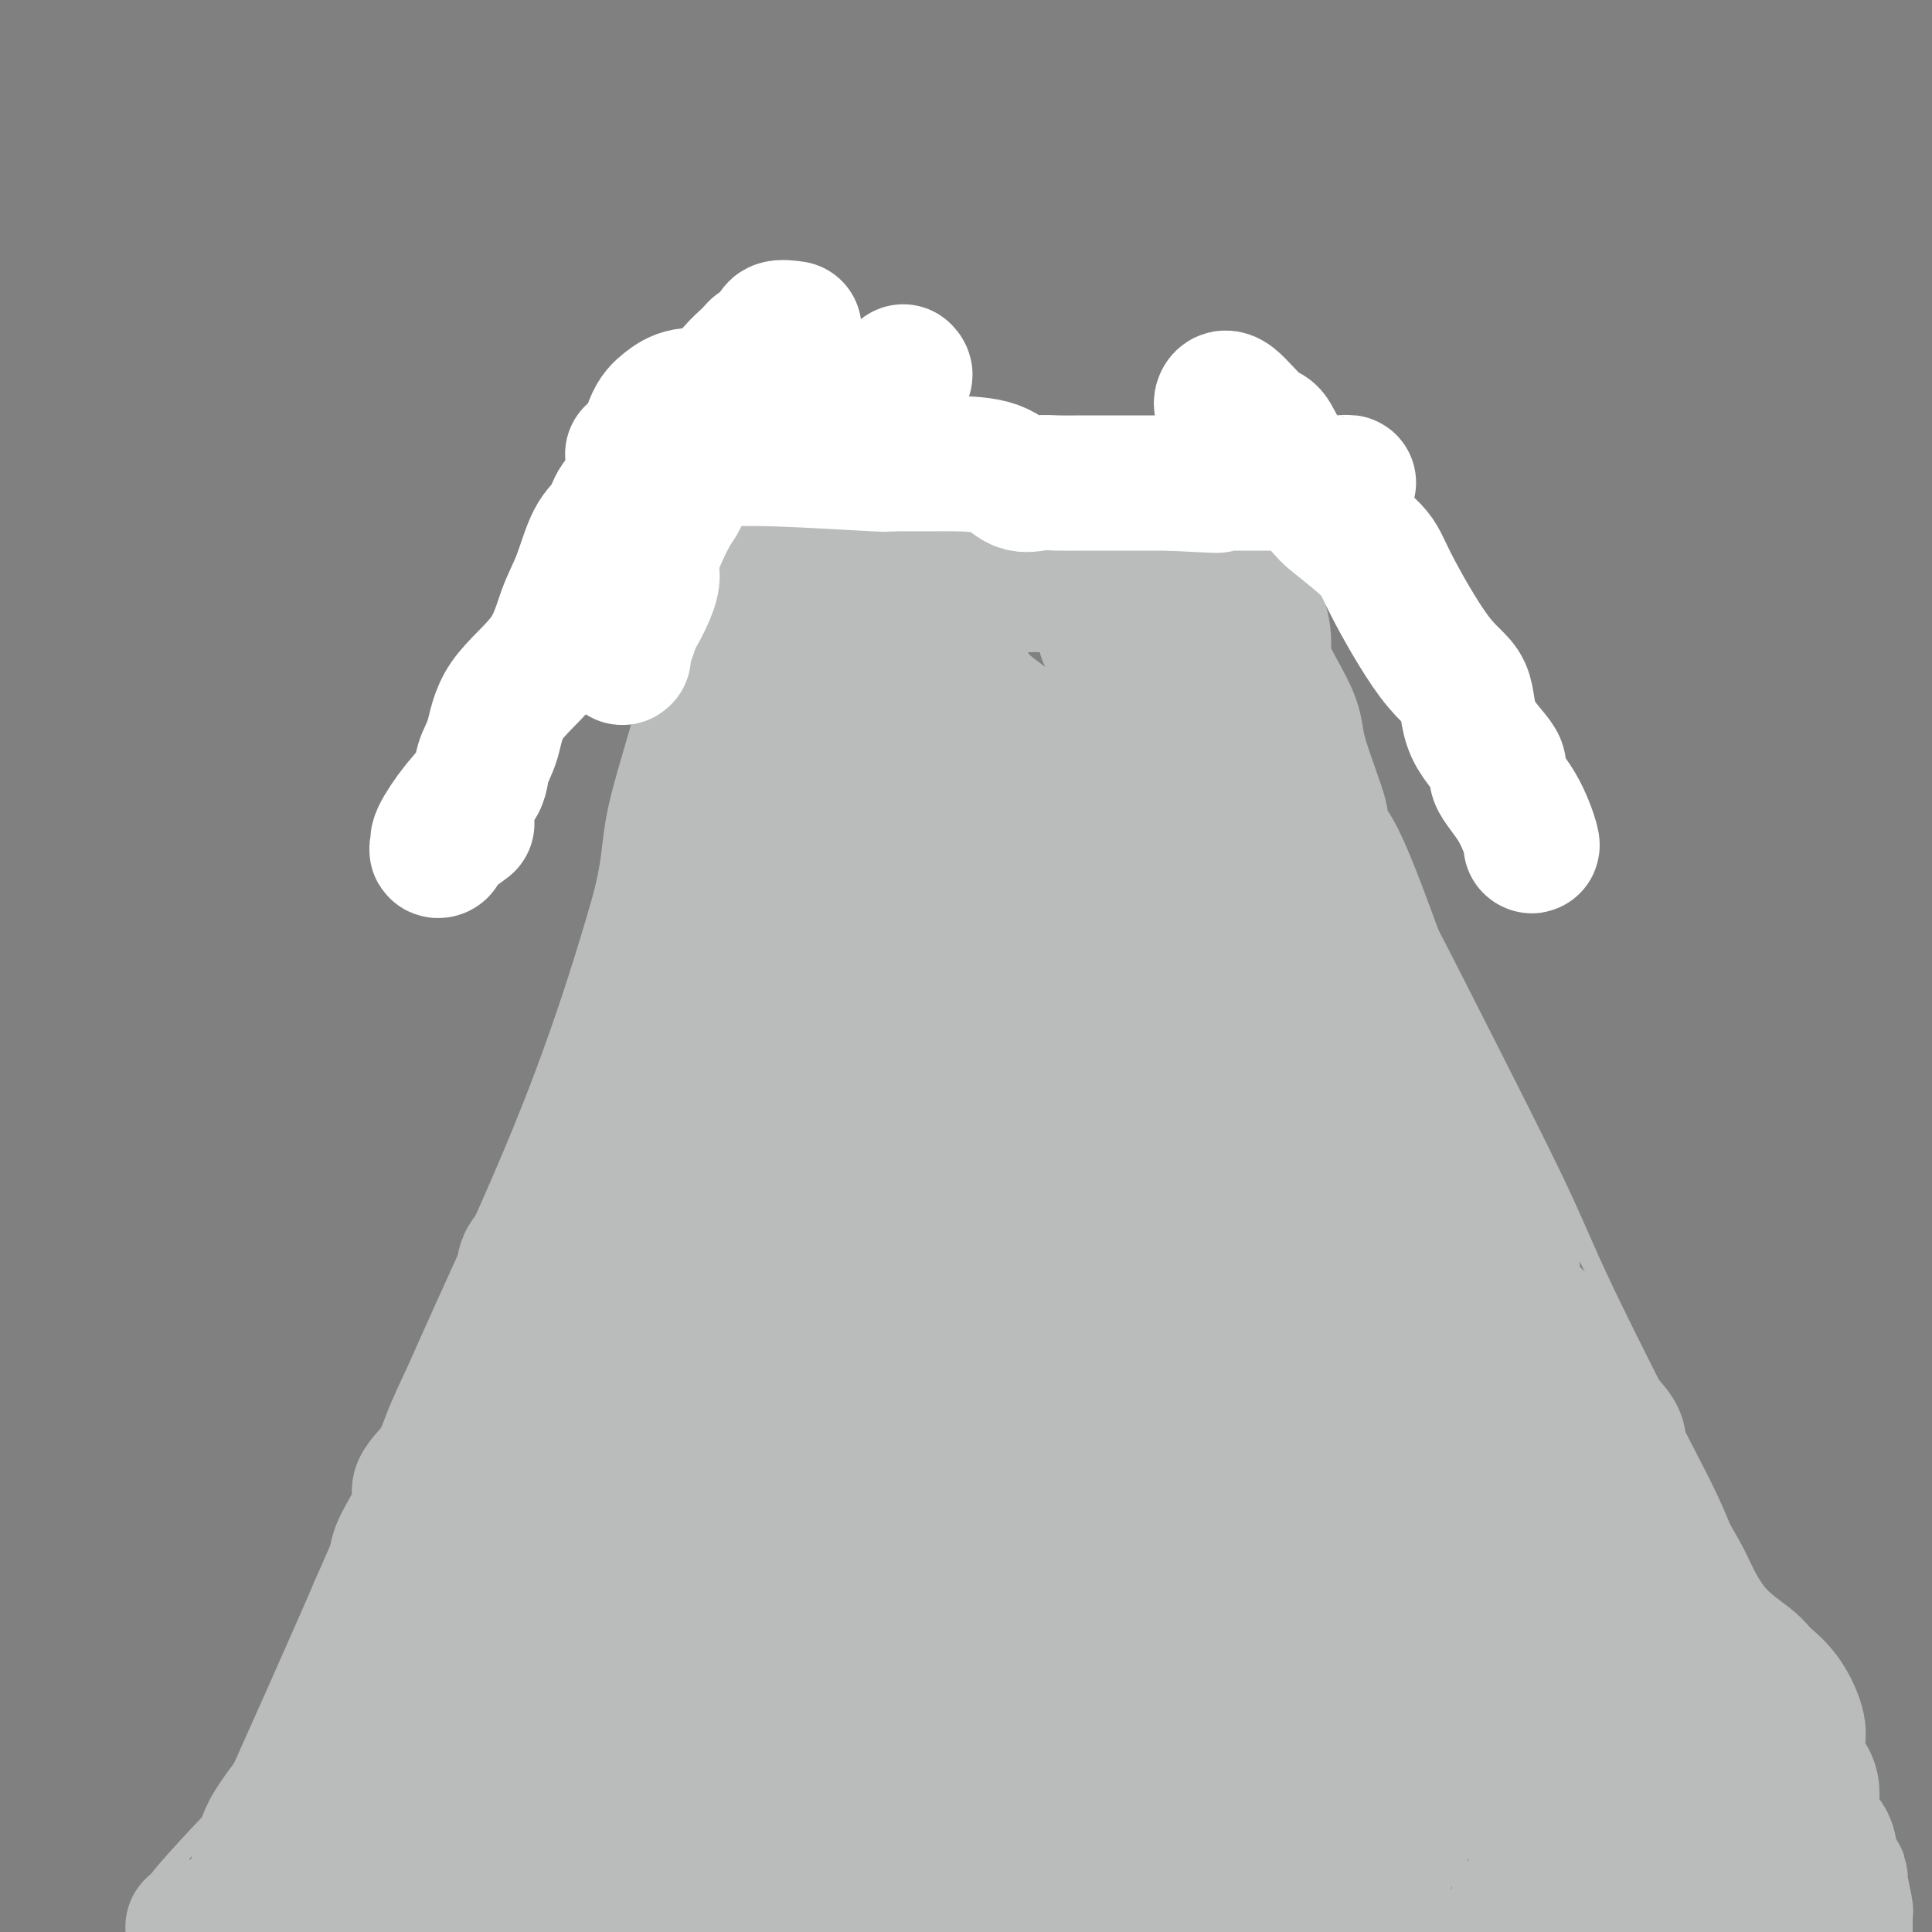 <svg viewBox='0 0 400 400' version='1.1' xmlns='http://www.w3.org/2000/svg' xmlns:xlink='http://www.w3.org/1999/xlink'><rect x="0" y="0" width="400" height="400" fill="#808080" stroke="none"/><g fill='none' stroke='#000000' stroke-width='6' stroke-linecap='round' stroke-linejoin='round'><path d='M171,90c0.000,0.000 0.100,0.100 0.1,0.1'/></g>
<g fill='none' stroke='#FFFFFF' stroke-width='28' stroke-linecap='round' stroke-linejoin='round'><path d='M187,77c0.307,0.322 0.613,0.645 0,1c-0.613,0.355 -2.147,0.743 -3,1c-0.853,0.257 -1.026,0.384 -3,1c-1.974,0.616 -5.748,1.720 -8,3c-2.252,1.280 -2.981,2.735 -4,4c-1.019,1.265 -2.327,2.341 -3,3c-0.673,0.659 -0.712,0.901 -1,1c-0.288,0.099 -0.826,0.054 -1,1c-0.174,0.946 0.017,2.884 0,4c-0.017,1.116 -0.241,1.411 0,2c0.241,0.589 0.946,1.472 2,2c1.054,0.528 2.456,0.702 3,1c0.544,0.298 0.229,0.721 1,1c0.771,0.279 2.629,0.414 4,1c1.371,0.586 2.255,1.622 3,2c0.745,0.378 1.351,0.099 3,0c1.649,-0.099 4.343,-0.018 6,0c1.657,0.018 2.279,-0.026 3,0c0.721,0.026 1.540,0.122 2,0c0.460,-0.122 0.560,-0.464 1,-1c0.440,-0.536 1.220,-1.268 2,-2'/><path d='M194,102c3.533,-1.356 3.867,-3.244 4,-4c0.133,-0.756 0.067,-0.378 0,0'/></g>
<g fill='none' stroke='#BABBBB' stroke-width='4' stroke-linecap='round' stroke-linejoin='round'><path d='M144,107c-0.100,-0.000 -0.199,-0.000 0,0c0.199,0.000 0.697,0.000 1,0c0.303,-0.000 0.411,-0.000 1,0c0.589,0.000 1.660,0.000 3,0c1.340,-0.000 2.949,-0.000 4,0c1.051,0.000 1.544,0.000 4,0c2.456,-0.000 6.876,-0.000 10,0c3.124,0.000 4.950,0.000 7,0c2.050,-0.000 4.322,-0.000 7,0c2.678,0.000 5.763,0.000 9,0c3.237,-0.000 6.627,-0.000 13,0c6.373,0.000 15.730,0.000 21,0c5.270,-0.000 6.454,-0.000 10,0c3.546,0.000 9.453,0.000 12,0c2.547,-0.000 1.733,-0.000 1,0c-0.733,0.000 -1.386,0.000 -2,0c-0.614,-0.000 -1.189,-0.000 -3,0c-1.811,0.000 -4.857,0.000 -7,0c-2.143,-0.000 -3.382,-0.001 -5,0c-1.618,0.001 -3.616,0.002 -7,0c-3.384,-0.002 -8.154,-0.008 -11,0c-2.846,0.008 -3.769,0.031 -6,0c-2.231,-0.031 -5.772,-0.116 -9,0c-3.228,0.116 -6.144,0.433 -9,0c-2.856,-0.433 -5.654,-1.617 -8,-2c-2.346,-0.383 -4.242,0.033 -7,0c-2.758,-0.033 -6.379,-0.517 -10,-1'/><path d='M163,104c-12.887,-0.267 -3.605,0.564 -1,0c2.605,-0.564 -1.468,-2.524 -4,-3c-2.532,-0.476 -3.522,0.533 -4,1c-0.478,0.467 -0.443,0.391 -1,0c-0.557,-0.391 -1.708,-1.097 -3,0c-1.292,1.097 -2.727,3.997 -4,7c-1.273,3.003 -2.383,6.109 -3,9c-0.617,2.891 -0.740,5.567 -2,9c-1.260,3.433 -3.655,7.624 -5,11c-1.345,3.376 -1.639,5.936 -3,11c-1.361,5.064 -3.790,12.633 -5,18c-1.210,5.367 -1.203,8.534 -2,13c-0.797,4.466 -2.399,10.233 -4,16'/><path d='M122,196c-4.231,15.554 -2.809,10.939 -2,10c0.809,-0.939 1.005,1.796 0,5c-1.005,3.204 -3.210,6.876 -4,12c-0.790,5.124 -0.165,11.701 -1,17c-0.835,5.299 -3.129,9.322 -6,15c-2.871,5.678 -6.320,13.011 -10,20c-3.680,6.989 -7.591,13.634 -12,23c-4.409,9.366 -9.316,21.453 -12,28c-2.684,6.547 -3.144,7.553 -4,8c-0.856,0.447 -2.108,0.335 -3,2c-0.892,1.665 -1.424,5.109 -2,7c-0.576,1.891 -1.196,2.231 -2,4c-0.804,1.769 -1.791,4.967 -4,9c-2.209,4.033 -5.639,8.900 -9,13c-3.361,4.100 -6.652,7.431 -10,11c-3.348,3.569 -6.754,7.375 -8,9c-1.246,1.625 -0.334,1.069 0,1c0.334,-0.069 0.090,0.349 0,1c-0.090,0.651 -0.026,1.533 0,2c0.026,0.467 0.012,0.517 0,1c-0.012,0.483 -0.024,1.397 0,2c0.024,0.603 0.083,0.893 0,1c-0.083,0.107 -0.310,0.031 -1,0c-0.690,-0.031 -1.845,-0.015 -3,0'/><path d='M29,397c-0.236,0.104 1.174,-0.135 2,0c0.826,0.135 1.067,0.644 2,0c0.933,-0.644 2.559,-2.443 5,-6c2.441,-3.557 5.697,-8.874 7,-11c1.303,-2.126 0.651,-1.063 0,0'/><path d='M252,111c1.327,2.874 2.654,5.748 3,7c0.346,1.252 -0.288,0.882 1,4c1.288,3.118 4.497,9.725 8,16c3.503,6.275 7.301,12.217 12,20c4.699,7.783 10.300,17.407 15,26c4.700,8.593 8.500,16.154 14,27c5.500,10.846 12.701,24.978 17,34c4.299,9.022 5.695,12.936 10,22c4.305,9.064 11.518,23.280 16,32c4.482,8.720 6.232,11.946 9,19c2.768,7.054 6.553,17.938 13,33c6.447,15.062 15.556,34.304 20,44c4.444,9.696 4.222,9.848 4,10'/><path d='M145,112c0.068,-0.102 0.136,-0.204 1,1c0.864,1.204 2.525,3.713 2,5c-0.525,1.287 -3.236,1.351 -8,15c-4.764,13.649 -11.580,40.881 -18,62c-6.420,21.119 -12.442,36.125 -18,49c-5.558,12.875 -10.650,23.620 -17,38c-6.350,14.380 -13.957,32.394 -23,53c-9.043,20.606 -19.521,43.803 -30,67'/><path d='M47,391c-0.520,0.048 -1.040,0.097 -1,0c0.040,-0.097 0.640,-0.338 0,0c-0.640,0.338 -2.519,1.256 -3,2c-0.481,0.744 0.435,1.313 0,2c-0.435,0.688 -2.220,1.494 -3,2c-0.780,0.506 -0.556,0.713 -1,1c-0.444,0.287 -1.555,0.653 -2,1c-0.445,0.347 -0.222,0.673 0,1'/></g>
<g fill='none' stroke='#BABBBB' stroke-width='28' stroke-linecap='round' stroke-linejoin='round'><path d='M148,112c0.300,-0.438 0.600,-0.875 2,-1c1.400,-0.125 3.898,0.064 5,0c1.102,-0.064 0.806,-0.381 1,0c0.194,0.381 0.876,1.461 2,2c1.124,0.539 2.688,0.537 4,1c1.312,0.463 2.372,1.392 3,2c0.628,0.608 0.824,0.895 2,1c1.176,0.105 3.332,0.029 4,0c0.668,-0.029 -0.153,-0.009 0,0c0.153,0.009 1.280,0.008 3,0c1.720,-0.008 4.032,-0.023 6,0c1.968,0.023 3.591,0.083 5,0c1.409,-0.083 2.603,-0.308 4,0c1.397,0.308 2.995,1.151 6,2c3.005,0.849 7.416,1.705 11,2c3.584,0.295 6.340,0.027 8,0c1.660,-0.027 2.224,0.185 3,0c0.776,-0.185 1.763,-0.768 3,-1c1.237,-0.232 2.725,-0.114 4,0c1.275,0.114 2.339,0.224 3,0c0.661,-0.224 0.919,-0.782 1,-1c0.081,-0.218 -0.017,-0.097 1,0c1.017,0.097 3.148,0.171 4,0c0.852,-0.171 0.426,-0.585 0,-1'/><path d='M233,118c4.493,-0.480 2.226,-0.181 2,0c-0.226,0.181 1.589,0.243 3,0c1.411,-0.243 2.419,-0.791 3,-1c0.581,-0.209 0.735,-0.081 1,0c0.265,0.081 0.642,0.113 1,0c0.358,-0.113 0.698,-0.370 1,-1c0.302,-0.630 0.565,-1.632 1,-2c0.435,-0.368 1.041,-0.103 1,0c-0.041,0.103 -0.728,0.044 0,0c0.728,-0.044 2.872,-0.071 4,0c1.128,0.071 1.239,0.241 2,2c0.761,1.759 2.173,5.107 3,7c0.827,1.893 1.069,2.333 2,3c0.931,0.667 2.552,1.563 3,3c0.448,1.437 -0.275,3.417 1,7c1.275,3.583 4.550,8.771 6,12c1.450,3.229 1.076,4.499 2,8c0.924,3.501 3.145,9.234 4,12c0.855,2.766 0.342,2.566 0,3c-0.342,0.434 -0.515,1.501 0,2c0.515,0.499 1.719,0.428 4,5c2.281,4.572 5.641,13.786 9,23'/><path d='M286,201c4.379,12.633 2.326,8.215 3,10c0.674,1.785 4.076,9.771 7,16c2.924,6.229 5.368,10.700 8,16c2.632,5.300 5.450,11.428 7,14c1.550,2.572 1.833,1.587 2,2c0.167,0.413 0.217,2.225 0,4c-0.217,1.775 -0.702,3.514 0,5c0.702,1.486 2.591,2.720 4,4c1.409,1.280 2.340,2.607 3,4c0.660,1.393 1.050,2.854 2,5c0.950,2.146 2.459,4.977 4,7c1.541,2.023 3.115,3.236 4,4c0.885,0.764 1.080,1.078 2,2c0.920,0.922 2.566,2.452 3,4c0.434,1.548 -0.343,3.115 0,5c0.343,1.885 1.805,4.089 3,6c1.195,1.911 2.122,3.528 3,5c0.878,1.472 1.706,2.800 3,5c1.294,2.200 3.055,5.274 4,7c0.945,1.726 1.074,2.104 2,4c0.926,1.896 2.648,5.308 5,8c2.352,2.692 5.335,4.663 7,6c1.665,1.337 2.012,2.041 3,3c0.988,0.959 2.617,2.175 4,4c1.383,1.825 2.522,4.260 3,6c0.478,1.740 0.296,2.785 0,4c-0.296,1.215 -0.706,2.599 0,4c0.706,1.401 2.530,2.819 3,5c0.470,2.181 -0.412,5.126 0,7c0.412,1.874 2.118,2.678 3,4c0.882,1.322 0.941,3.161 1,5'/><path d='M379,386c2.016,6.111 2.057,3.888 2,3c-0.057,-0.888 -0.211,-0.442 0,1c0.211,1.442 0.789,3.878 1,5c0.211,1.122 0.057,0.930 0,1c-0.057,0.070 -0.015,0.404 0,1c0.015,0.596 0.004,1.456 0,2c-0.004,0.544 -0.002,0.772 0,1'/><path d='M355,397c0.696,0.000 1.392,0.000 2,0c0.608,-0.000 1.129,-0.000 1,0c-0.129,0.000 -0.908,0.000 -1,0c-0.092,-0.000 0.502,-0.000 0,0c-0.502,0.000 -2.100,0.001 -3,0c-0.900,-0.001 -1.102,-0.003 -2,0c-0.898,0.003 -2.493,0.011 -4,0c-1.507,-0.011 -2.927,-0.041 -5,0c-2.073,0.041 -4.799,0.154 -7,0c-2.201,-0.154 -3.877,-0.575 -8,-1c-4.123,-0.425 -10.694,-0.853 -13,-1c-2.306,-0.147 -0.349,-0.011 -2,0c-1.651,0.011 -6.912,-0.103 -10,0c-3.088,0.103 -4.004,0.422 -5,0c-0.996,-0.422 -2.074,-1.585 -3,-2c-0.926,-0.415 -1.702,-0.081 -3,0c-1.298,0.081 -3.120,-0.090 -6,0c-2.880,0.090 -6.819,0.441 -9,0c-2.181,-0.441 -2.605,-1.675 -4,-2c-1.395,-0.325 -3.760,0.259 -6,0c-2.240,-0.259 -4.354,-1.360 -7,-2c-2.646,-0.640 -5.823,-0.820 -9,-1'/><path d='M251,388c-7.928,-1.083 -4.248,-0.290 -5,0c-0.752,0.290 -5.937,0.077 -10,0c-4.063,-0.077 -7.005,-0.020 -8,0c-0.995,0.020 -0.042,0.001 -2,0c-1.958,-0.001 -6.828,0.015 -9,0c-2.172,-0.015 -1.645,-0.060 -2,0c-0.355,0.060 -1.590,0.224 -4,0c-2.410,-0.224 -5.994,-0.837 -11,0c-5.006,0.837 -11.434,3.125 -14,4c-2.566,0.875 -1.271,0.338 -2,0c-0.729,-0.338 -3.481,-0.475 -6,0c-2.519,0.475 -4.803,1.564 -6,2c-1.197,0.436 -1.306,0.221 -2,0c-0.694,-0.221 -1.972,-0.448 -3,0c-1.028,0.448 -1.806,1.570 -3,2c-1.194,0.430 -2.806,0.168 -4,0c-1.194,-0.168 -1.971,-0.241 -3,0c-1.029,0.241 -2.311,0.796 -3,1c-0.689,0.204 -0.786,0.055 -2,0c-1.214,-0.055 -3.543,-0.017 -5,0c-1.457,0.017 -2.040,0.012 -3,0c-0.960,-0.012 -2.296,-0.031 -4,0c-1.704,0.031 -3.775,0.114 -5,0c-1.225,-0.114 -1.604,-0.423 -4,0c-2.396,0.423 -6.811,1.577 -9,2c-2.189,0.423 -2.153,0.113 -4,0c-1.847,-0.113 -5.578,-0.030 -8,0c-2.422,0.030 -3.537,0.008 -6,0c-2.463,-0.008 -6.275,-0.002 -9,0c-2.725,0.002 -4.362,0.001 -6,0'/><path d='M89,399c-11.153,0.309 -6.535,0.083 -6,0c0.535,-0.083 -3.012,-0.022 -5,0c-1.988,0.022 -2.416,0.006 -3,0c-0.584,-0.006 -1.323,-0.002 -2,0c-0.677,0.002 -1.292,0.000 -2,0c-0.708,-0.000 -1.509,-0.000 -2,0c-0.491,0.000 -0.671,0.000 -1,0c-0.329,-0.000 -0.807,-0.000 -1,0c-0.193,0.000 -0.100,0.000 -1,0c-0.900,-0.000 -2.792,-0.000 -4,0c-1.208,0.000 -1.734,0.000 -2,0c-0.266,-0.000 -0.274,-0.000 -1,0c-0.726,0.000 -2.170,0.000 -3,0c-0.830,-0.000 -1.046,-0.000 -1,0c0.046,0.000 0.353,0.000 0,0c-0.353,-0.000 -1.364,-0.000 -2,0c-0.636,0.000 -0.895,0.000 -2,0c-1.105,-0.000 -3.057,-0.000 -4,0c-0.943,0.000 -0.877,0.000 -1,0c-0.123,-0.000 -0.435,-0.000 -1,0c-0.565,0.000 -1.383,0.000 -2,0c-0.617,-0.000 -1.033,-0.000 -1,0c0.033,0.000 0.517,0.000 1,0'/><path d='M43,399c-6.738,-0.035 -0.584,-0.123 2,0c2.584,0.123 1.597,0.457 2,0c0.403,-0.457 2.197,-1.704 4,-4c1.803,-2.296 3.617,-5.639 4,-8c0.383,-2.361 -0.664,-3.740 0,-6c0.664,-2.260 3.040,-5.402 5,-8c1.960,-2.598 3.504,-4.652 5,-7c1.496,-2.348 2.945,-4.991 4,-6c1.055,-1.009 1.716,-0.385 2,-1c0.284,-0.615 0.190,-2.470 1,-4c0.810,-1.530 2.523,-2.734 3,-4c0.477,-1.266 -0.284,-2.595 0,-3c0.284,-0.405 1.611,0.114 2,-1c0.389,-1.114 -0.162,-3.860 0,-5c0.162,-1.140 1.035,-0.675 2,-2c0.965,-1.325 2.021,-4.440 3,-6c0.979,-1.560 1.882,-1.563 2,-2c0.118,-0.437 -0.549,-1.307 0,-3c0.549,-1.693 2.316,-4.209 3,-6c0.684,-1.791 0.287,-2.856 1,-4c0.713,-1.144 2.536,-2.368 3,-3c0.464,-0.632 -0.432,-0.671 0,-2c0.432,-1.329 2.193,-3.947 3,-6c0.807,-2.053 0.660,-3.541 1,-5c0.340,-1.459 1.166,-2.887 2,-5c0.834,-2.113 1.674,-4.910 2,-7c0.326,-2.090 0.137,-3.475 1,-5c0.863,-1.525 2.778,-3.192 4,-5c1.222,-1.808 1.752,-3.756 3,-6c1.248,-2.244 3.214,-4.784 4,-6c0.786,-1.216 0.393,-1.108 0,-1'/><path d='M111,268c1.981,-3.638 1.435,-3.733 2,-5c0.565,-1.267 2.241,-3.705 3,-5c0.759,-1.295 0.602,-1.446 1,-3c0.398,-1.554 1.351,-4.512 3,-7c1.649,-2.488 3.995,-4.506 5,-6c1.005,-1.494 0.669,-2.464 1,-4c0.331,-1.536 1.330,-3.637 2,-5c0.670,-1.363 1.010,-1.989 2,-4c0.990,-2.011 2.629,-5.406 4,-8c1.371,-2.594 2.472,-4.386 3,-5c0.528,-0.614 0.481,-0.048 1,-1c0.519,-0.952 1.603,-3.421 2,-4c0.397,-0.579 0.105,0.732 0,0c-0.105,-0.732 -0.025,-3.509 0,-5c0.025,-1.491 -0.007,-1.698 0,-2c0.007,-0.302 0.051,-0.699 0,-2c-0.051,-1.301 -0.198,-3.506 0,-5c0.198,-1.494 0.740,-2.279 1,-4c0.260,-1.721 0.240,-4.380 0,-6c-0.240,-1.620 -0.698,-2.202 0,-4c0.698,-1.798 2.551,-4.811 3,-6c0.449,-1.189 -0.508,-0.554 0,-2c0.508,-1.446 2.480,-4.972 3,-7c0.520,-2.028 -0.411,-2.558 0,-4c0.411,-1.442 2.166,-3.795 3,-6c0.834,-2.205 0.749,-4.261 1,-7c0.251,-2.739 0.838,-6.159 2,-9c1.162,-2.841 2.899,-5.102 4,-6c1.101,-0.898 1.566,-0.434 2,-1c0.434,-0.566 0.838,-2.162 1,-3c0.162,-0.838 0.081,-0.919 0,-1'/><path d='M160,131c1.022,-1.777 0.078,-0.721 0,-1c-0.078,-0.279 0.712,-1.895 1,-3c0.288,-1.105 0.075,-1.699 0,-2c-0.075,-0.301 -0.012,-0.308 0,-1c0.012,-0.692 -0.027,-2.069 0,-3c0.027,-0.931 0.119,-1.415 0,-2c-0.119,-0.585 -0.449,-1.269 0,-1c0.449,0.269 1.678,1.492 0,5c-1.678,3.508 -6.264,9.301 -8,13c-1.736,3.699 -0.622,5.303 -1,7c-0.378,1.697 -2.248,3.488 -3,6c-0.752,2.512 -0.387,5.745 -1,8c-0.613,2.255 -2.203,3.530 -3,5c-0.797,1.470 -0.799,3.134 -1,5c-0.201,1.866 -0.600,3.933 -1,6'/><path d='M143,173c-3.136,9.884 -1.977,7.092 -2,7c-0.023,-0.092 -1.229,2.514 -2,5c-0.771,2.486 -1.107,4.851 -1,6c0.107,1.149 0.657,1.082 0,3c-0.657,1.918 -2.522,5.821 -3,8c-0.478,2.179 0.430,2.633 0,4c-0.430,1.367 -2.197,3.647 -3,5c-0.803,1.353 -0.642,1.777 -1,4c-0.358,2.223 -1.236,6.243 -2,8c-0.764,1.757 -1.413,1.251 -2,2c-0.587,0.749 -1.110,2.754 -1,4c0.110,1.246 0.854,1.733 0,3c-0.854,1.267 -3.306,3.314 -4,5c-0.694,1.686 0.371,3.010 0,4c-0.371,0.990 -2.177,1.646 -3,3c-0.823,1.354 -0.663,3.405 -1,5c-0.337,1.595 -1.173,2.735 -2,4c-0.827,1.265 -1.647,2.654 -3,4c-1.353,1.346 -3.238,2.650 -4,4c-0.762,1.350 -0.400,2.747 -1,5c-0.600,2.253 -2.163,5.363 -4,9c-1.837,3.637 -3.949,7.802 -6,12c-2.051,4.198 -4.042,8.430 -5,11c-0.958,2.570 -0.882,3.477 -2,5c-1.118,1.523 -3.428,3.662 -4,5c-0.572,1.338 0.596,1.876 0,4c-0.596,2.124 -2.955,5.834 -4,8c-1.045,2.166 -0.775,2.787 -1,4c-0.225,1.213 -0.945,3.019 -2,5c-1.055,1.981 -2.444,4.137 -3,7c-0.556,2.863 -0.278,6.431 0,10'/><path d='M77,346c0.166,1.577 0.580,0.521 0,2c-0.580,1.479 -2.155,5.495 -3,7c-0.845,1.505 -0.958,0.499 -1,1c-0.042,0.501 -0.011,2.508 0,4c0.011,1.492 0.003,2.468 0,3c-0.003,0.532 -0.001,0.620 0,1c0.001,0.380 0.000,1.051 0,2c-0.000,0.949 -0.000,2.176 0,3c0.000,0.824 0.000,1.244 0,2c-0.000,0.756 -0.000,1.849 0,3c0.000,1.151 0.001,2.362 0,3c-0.001,0.638 -0.002,0.704 0,1c0.002,0.296 0.009,0.823 0,1c-0.009,0.177 -0.034,0.006 1,0c1.034,-0.006 3.125,0.154 5,0c1.875,-0.154 3.533,-0.622 5,0c1.467,0.622 2.743,2.335 4,3c1.257,0.665 2.496,0.283 3,0c0.504,-0.283 0.272,-0.468 1,0c0.728,0.468 2.416,1.590 4,2c1.584,0.410 3.064,0.110 5,0c1.936,-0.110 4.329,-0.030 7,0c2.671,0.030 5.620,0.008 8,0c2.380,-0.008 4.190,-0.004 6,0'/><path d='M122,384c5.277,0.001 5.470,0.003 7,0c1.530,-0.003 4.398,-0.010 7,0c2.602,0.010 4.939,0.037 6,0c1.061,-0.037 0.845,-0.138 1,0c0.155,0.138 0.680,0.514 2,0c1.320,-0.514 3.436,-1.917 4,-2c0.564,-0.083 -0.425,1.155 3,0c3.425,-1.155 11.264,-4.702 15,-6c3.736,-1.298 3.371,-0.348 4,0c0.629,0.348 2.254,0.093 4,0c1.746,-0.093 3.613,-0.024 5,0c1.387,0.024 2.294,0.005 4,0c1.706,-0.005 4.210,0.006 6,0c1.790,-0.006 2.865,-0.028 4,0c1.135,0.028 2.328,0.105 4,0c1.672,-0.105 3.821,-0.392 6,0c2.179,0.392 4.386,1.464 7,0c2.614,-1.464 5.634,-5.464 7,-7c1.366,-1.536 1.080,-0.608 3,0c1.920,0.608 6.048,0.895 9,1c2.952,0.105 4.729,0.028 7,0c2.271,-0.028 5.036,-0.008 7,0c1.964,0.008 3.128,0.002 6,0c2.872,-0.002 7.451,-0.001 10,0c2.549,0.001 3.067,0.000 4,0c0.933,-0.000 2.281,-0.000 3,0c0.719,0.000 0.809,0.000 1,0c0.191,-0.000 0.483,-0.000 1,0c0.517,0.000 1.258,0.000 2,0'/><path d='M271,370c8.499,0.155 3.246,0.041 2,0c-1.246,-0.041 1.516,-0.011 4,0c2.484,0.011 4.689,0.003 6,0c1.311,-0.003 1.728,-0.001 2,0c0.272,0.001 0.398,0.000 2,0c1.602,-0.000 4.679,-0.000 6,0c1.321,0.000 0.886,-0.000 1,0c0.114,0.000 0.779,0.000 2,0c1.221,-0.000 3.000,-0.000 4,0c1.000,0.000 1.222,0.001 2,0c0.778,-0.001 2.111,-0.003 3,0c0.889,0.003 1.334,0.012 2,0c0.666,-0.012 1.555,-0.046 2,0c0.445,0.046 0.448,0.170 1,0c0.552,-0.170 1.655,-0.634 3,0c1.345,0.634 2.933,2.366 4,3c1.067,0.634 1.614,0.170 3,0c1.386,-0.170 3.609,-0.045 6,0c2.391,0.045 4.948,0.012 6,0c1.052,-0.012 0.600,-0.003 1,0c0.400,0.003 1.651,-0.000 2,0c0.349,0.000 -0.206,0.003 0,0c0.206,-0.003 1.173,-0.013 2,0c0.827,0.013 1.515,0.050 2,0c0.485,-0.050 0.769,-0.185 1,0c0.231,0.185 0.411,0.691 2,1c1.589,0.309 4.589,0.423 6,1c1.411,0.577 1.234,1.619 2,2c0.766,0.381 2.475,0.103 3,0c0.525,-0.103 -0.136,-0.029 0,0c0.136,0.029 1.068,0.015 2,0'/><path d='M355,377c7.946,1.764 6.813,2.673 7,3c0.187,0.327 1.696,0.071 3,0c1.304,-0.071 2.402,0.041 3,0c0.598,-0.041 0.695,-0.237 1,0c0.305,0.237 0.820,0.905 1,1c0.180,0.095 0.027,-0.384 0,-1c-0.027,-0.616 0.072,-1.370 0,-2c-0.072,-0.630 -0.317,-1.136 -1,-2c-0.683,-0.864 -1.806,-2.088 -3,-3c-1.194,-0.912 -2.461,-1.514 -3,-2c-0.539,-0.486 -0.352,-0.856 -1,-1c-0.648,-0.144 -2.131,-0.061 -3,0c-0.869,0.061 -1.126,0.101 -2,-1c-0.874,-1.101 -2.367,-3.344 -4,-5c-1.633,-1.656 -3.408,-2.726 -5,-4c-1.592,-1.274 -3.003,-2.752 -4,-4c-0.997,-1.248 -1.580,-2.267 -2,-3c-0.420,-0.733 -0.677,-1.179 -1,-2c-0.323,-0.821 -0.711,-2.018 -2,-4c-1.289,-1.982 -3.480,-4.751 -4,-6c-0.520,-1.249 0.630,-0.979 0,-3c-0.630,-2.021 -3.042,-6.335 -4,-9c-0.958,-2.665 -0.462,-3.682 -1,-6c-0.538,-2.318 -2.108,-5.939 -3,-9c-0.892,-3.061 -1.105,-5.563 -2,-8c-0.895,-2.437 -2.472,-4.810 -3,-6c-0.528,-1.190 -0.008,-1.197 0,-2c0.008,-0.803 -0.496,-2.401 -1,-4'/><path d='M321,294c-2.468,-7.555 -1.637,-2.944 -2,-2c-0.363,0.944 -1.919,-1.781 -3,-4c-1.081,-2.219 -1.686,-3.934 -3,-5c-1.314,-1.066 -3.338,-1.483 -4,-2c-0.662,-0.517 0.039,-1.134 0,-2c-0.039,-0.866 -0.819,-1.982 -1,-2c-0.181,-0.018 0.236,1.061 0,0c-0.236,-1.061 -1.125,-4.260 -2,-6c-0.875,-1.740 -1.735,-2.019 -2,-3c-0.265,-0.981 0.065,-2.664 0,-5c-0.065,-2.336 -0.525,-5.327 -1,-7c-0.475,-1.673 -0.964,-2.029 -1,-3c-0.036,-0.971 0.382,-2.557 0,-4c-0.382,-1.443 -1.562,-2.745 -2,-3c-0.438,-0.255 -0.133,0.535 0,0c0.133,-0.535 0.093,-2.395 0,-4c-0.093,-1.605 -0.241,-2.954 0,-4c0.241,-1.046 0.871,-1.789 0,-3c-0.871,-1.211 -3.242,-2.888 -4,-4c-0.758,-1.112 0.098,-1.657 0,-3c-0.098,-1.343 -1.151,-3.484 -2,-5c-0.849,-1.516 -1.493,-2.408 -2,-4c-0.507,-1.592 -0.878,-3.885 -1,-5c-0.122,-1.115 0.005,-1.053 0,-1c-0.005,0.053 -0.140,0.097 -2,-2c-1.860,-2.097 -5.443,-6.335 -7,-9c-1.557,-2.665 -1.089,-3.755 -1,-5c0.089,-1.245 -0.203,-2.643 -1,-4c-0.797,-1.357 -2.099,-2.673 -3,-4c-0.901,-1.327 -1.400,-2.665 -2,-5c-0.600,-2.335 -1.300,-5.668 -2,-9'/><path d='M273,175c-1.420,-4.411 -0.470,-1.938 -1,-3c-0.530,-1.062 -2.541,-5.658 -4,-8c-1.459,-2.342 -2.365,-2.429 -3,-3c-0.635,-0.571 -0.997,-1.625 -1,-2c-0.003,-0.375 0.353,-0.072 0,-1c-0.353,-0.928 -1.417,-3.088 -2,-4c-0.583,-0.912 -0.686,-0.577 -1,-1c-0.314,-0.423 -0.839,-1.603 -1,-2c-0.161,-0.397 0.043,-0.011 -1,-1c-1.043,-0.989 -3.333,-3.352 -4,-4c-0.667,-0.648 0.289,0.421 0,0c-0.289,-0.421 -1.821,-2.331 -3,-3c-1.179,-0.669 -2.003,-0.099 -3,0c-0.997,0.099 -2.166,-0.275 -3,-1c-0.834,-0.725 -1.334,-1.801 -2,-2c-0.666,-0.199 -1.500,0.480 -2,0c-0.500,-0.480 -0.668,-2.119 -1,-3c-0.332,-0.881 -0.829,-1.004 -1,-1c-0.171,0.004 -0.015,0.137 0,0c0.015,-0.137 -0.109,-0.542 0,-1c0.109,-0.458 0.452,-0.970 0,-1c-0.452,-0.030 -1.701,0.420 -2,0c-0.299,-0.420 0.350,-1.710 1,-3'/><path d='M239,131c0.459,-2.495 5.106,-3.232 8,-3c2.894,0.232 4.034,1.432 4,2c-0.034,0.568 -1.243,0.505 0,0c1.243,-0.505 4.937,-1.452 7,-2c2.063,-0.548 2.494,-0.699 3,1c0.506,1.699 1.086,5.246 0,6c-1.086,0.754 -3.838,-1.285 -5,-4c-1.162,-2.715 -0.734,-6.104 -2,-8c-1.266,-1.896 -4.228,-2.298 -5,-3c-0.772,-0.702 0.644,-1.705 0,-2c-0.644,-0.295 -3.350,0.117 -5,0c-1.650,-0.117 -2.245,-0.763 -4,-1c-1.755,-0.237 -4.669,-0.063 -6,0c-1.331,0.063 -1.080,0.017 -2,0c-0.920,-0.017 -3.012,-0.005 -4,0c-0.988,0.005 -0.871,0.001 -1,0c-0.129,-0.001 -0.503,-0.000 -1,0c-0.497,0.000 -1.117,0.000 -2,0c-0.883,-0.000 -2.030,-0.000 -3,0c-0.970,0.000 -1.763,0.001 -3,0c-1.237,-0.001 -2.916,-0.003 -4,0c-1.084,0.003 -1.571,0.012 -3,0c-1.429,-0.012 -3.800,-0.045 -5,0c-1.200,0.045 -1.229,0.169 -1,0c0.229,-0.169 0.716,-0.631 -1,0c-1.716,0.631 -5.635,2.355 -9,3c-3.365,0.645 -6.175,0.212 -9,0c-2.825,-0.212 -5.664,-0.203 -7,0c-1.336,0.203 -1.168,0.602 -1,1'/><path d='M178,121c-9.845,0.877 -3.459,1.070 -2,2c1.459,0.930 -2.010,2.597 -4,4c-1.990,1.403 -2.501,2.540 -3,4c-0.499,1.460 -0.986,3.241 -1,4c-0.014,0.759 0.444,0.497 0,1c-0.444,0.503 -1.789,1.772 -2,3c-0.211,1.228 0.710,2.416 0,6c-0.710,3.584 -3.053,9.566 -4,12c-0.947,2.434 -0.497,1.322 0,2c0.497,0.678 1.040,3.146 0,7c-1.040,3.854 -3.663,9.094 -5,13c-1.337,3.906 -1.389,6.477 -2,10c-0.611,3.523 -1.781,7.998 -3,11c-1.219,3.002 -2.485,4.532 -4,8c-1.515,3.468 -3.277,8.873 -4,14c-0.723,5.127 -0.406,9.974 -2,15c-1.594,5.026 -5.098,10.230 -6,14c-0.902,3.770 0.798,6.105 0,11c-0.798,4.895 -4.093,12.350 -5,18c-0.907,5.650 0.575,9.495 0,13c-0.575,3.505 -3.207,6.669 -4,9c-0.793,2.331 0.254,3.829 0,6c-0.254,2.171 -1.810,5.015 -3,7c-1.190,1.985 -2.013,3.111 -2,3c0.013,-0.111 0.861,-1.460 1,0c0.139,1.460 -0.430,5.730 -1,10'/><path d='M122,328c-1.145,6.745 0.493,6.106 0,8c-0.493,1.894 -3.116,6.320 -5,11c-1.884,4.680 -3.029,9.615 -4,13c-0.971,3.385 -1.767,5.218 -2,6c-0.233,0.782 0.096,0.511 0,1c-0.096,0.489 -0.618,1.739 -1,3c-0.382,1.261 -0.623,2.535 -1,1c-0.377,-1.535 -0.889,-5.877 -1,-7c-0.111,-1.123 0.178,0.973 0,-2c-0.178,-2.973 -0.822,-11.014 -1,-15c-0.178,-3.986 0.110,-3.918 0,-9c-0.110,-5.082 -0.616,-15.313 1,-22c1.616,-6.687 5.356,-9.831 8,-13c2.644,-3.169 4.193,-6.365 5,-8c0.807,-1.635 0.871,-1.709 1,-1c0.129,0.709 0.323,2.203 0,4c-0.323,1.797 -1.161,3.899 -2,6'/><path d='M120,304c0.229,2.534 1.302,4.370 0,7c-1.302,2.630 -4.978,6.054 -7,8c-2.022,1.946 -2.390,2.413 -3,6c-0.610,3.587 -1.463,10.292 -2,14c-0.537,3.708 -0.758,4.418 -2,6c-1.242,1.582 -3.503,4.034 -5,6c-1.497,1.966 -2.229,3.444 -3,5c-0.771,1.556 -1.581,3.191 -2,4c-0.419,0.809 -0.448,0.793 -1,1c-0.552,0.207 -1.628,0.637 -2,1c-0.372,0.363 -0.040,0.657 0,1c0.040,0.343 -0.212,0.734 0,1c0.212,0.266 0.889,0.408 2,1c1.111,0.592 2.657,1.633 5,2c2.343,0.367 5.484,0.060 10,0c4.516,-0.060 10.408,0.127 16,0c5.592,-0.127 10.885,-0.567 19,-3c8.115,-2.433 19.051,-6.858 30,-10c10.949,-3.142 21.910,-4.999 28,-7c6.090,-2.001 7.308,-4.144 8,-5c0.692,-0.856 0.857,-0.426 1,0c0.143,0.426 0.265,0.846 -1,1c-1.265,0.154 -3.918,0.041 -5,0c-1.082,-0.041 -0.595,-0.012 -3,0c-2.405,0.012 -7.703,0.006 -13,0'/><path d='M190,343c-5.756,0.155 -9.646,0.041 -16,0c-6.354,-0.041 -15.171,-0.010 -20,0c-4.829,0.010 -5.670,-0.000 -6,0c-0.330,0.000 -0.150,0.011 -1,0c-0.850,-0.011 -2.729,-0.042 -2,0c0.729,0.042 4.067,0.159 9,0c4.933,-0.159 11.462,-0.593 15,0c3.538,0.593 4.087,2.212 10,4c5.913,1.788 17.190,3.746 27,5c9.810,1.254 18.151,1.804 22,2c3.849,0.196 3.204,0.038 8,0c4.796,-0.038 15.034,0.042 23,0c7.966,-0.042 13.661,-0.207 17,0c3.339,0.207 4.324,0.788 4,1c-0.324,0.212 -1.957,0.057 -3,0c-1.043,-0.057 -1.498,-0.015 -4,0c-2.502,0.015 -7.053,0.004 -10,0c-2.947,-0.004 -4.290,-0.001 -6,0c-1.710,0.001 -3.787,0.000 -4,0c-0.213,-0.000 1.438,-0.000 -2,0c-3.438,0.000 -11.964,0.000 -17,0c-5.036,-0.000 -6.582,-0.000 -8,0c-1.418,0.000 -2.709,0.000 -4,0'/><path d='M222,355c-10.405,-0.227 -7.417,-0.793 -7,-1c0.417,-0.207 -1.735,-0.055 -4,0c-2.265,0.055 -4.642,0.014 -6,0c-1.358,-0.014 -1.697,0.000 -3,0c-1.303,-0.000 -3.568,-0.014 -5,0c-1.432,0.014 -2.029,0.056 -3,0c-0.971,-0.056 -2.317,-0.211 -4,0c-1.683,0.211 -3.704,0.787 -6,1c-2.296,0.213 -4.867,0.061 -7,0c-2.133,-0.061 -3.828,-0.032 -7,0c-3.172,0.032 -7.822,0.067 -13,0c-5.178,-0.067 -10.885,-0.238 -15,0c-4.115,0.238 -6.639,0.883 -10,2c-3.361,1.117 -7.561,2.706 -10,3c-2.439,0.294 -3.117,-0.707 -4,0c-0.883,0.707 -1.970,3.121 -4,4c-2.030,0.879 -5.002,0.221 -6,0c-0.998,-0.221 -0.022,-0.007 0,0c0.022,0.007 -0.912,-0.194 -3,0c-2.088,0.194 -5.331,0.783 -7,1c-1.669,0.217 -1.762,0.062 -2,0c-0.238,-0.062 -0.619,-0.031 -1,0'/><path d='M95,365c-2.504,0.415 0.735,0.952 0,0c-0.735,-0.952 -5.443,-3.393 -7,-5c-1.557,-1.607 0.036,-2.379 0,-4c-0.036,-1.621 -1.701,-4.090 -3,-5c-1.299,-0.910 -2.230,-0.260 -3,0c-0.770,0.260 -1.378,0.131 -2,0c-0.622,-0.131 -1.258,-0.262 -1,-1c0.258,-0.738 1.412,-2.081 2,-2c0.588,0.081 0.611,1.587 6,0c5.389,-1.587 16.143,-6.268 23,-9c6.857,-2.732 9.815,-3.514 12,-5c2.185,-1.486 3.596,-3.675 5,-5c1.404,-1.325 2.801,-1.785 4,-4c1.199,-2.215 2.201,-6.184 4,-10c1.799,-3.816 4.394,-7.480 7,-12c2.606,-4.520 5.222,-9.897 6,-15c0.778,-5.103 -0.281,-9.932 0,-13c0.281,-3.068 1.904,-4.374 3,-7c1.096,-2.626 1.667,-6.573 2,-9c0.333,-2.427 0.428,-3.332 1,-4c0.572,-0.668 1.622,-1.097 2,-2c0.378,-0.903 0.085,-2.281 0,-3c-0.085,-0.719 0.038,-0.778 0,-3c-0.038,-2.222 -0.237,-6.606 0,-11c0.237,-4.394 0.910,-8.798 2,-12c1.090,-3.202 2.597,-5.200 4,-8c1.403,-2.800 2.701,-6.400 4,-10'/><path d='M166,206c2.144,-4.065 3.503,-5.228 4,-7c0.497,-1.772 0.133,-4.152 0,-6c-0.133,-1.848 -0.035,-3.162 0,-4c0.035,-0.838 0.008,-1.200 0,-2c-0.008,-0.800 0.003,-2.039 0,-3c-0.003,-0.961 -0.021,-1.643 0,-2c0.021,-0.357 0.080,-0.390 0,-1c-0.080,-0.610 -0.300,-1.796 0,-3c0.300,-1.204 1.121,-2.424 4,-7c2.879,-4.576 7.815,-12.507 10,-17c2.185,-4.493 1.617,-5.550 1,-7c-0.617,-1.450 -1.284,-3.295 0,-7c1.284,-3.705 4.520,-9.270 7,-13c2.480,-3.730 4.205,-5.625 5,-7c0.795,-1.375 0.661,-2.228 1,-3c0.339,-0.772 1.150,-1.461 2,-2c0.850,-0.539 1.737,-0.929 2,-1c0.263,-0.071 -0.099,0.177 0,0c0.099,-0.177 0.660,-0.779 1,-1c0.340,-0.221 0.459,-0.061 1,0c0.541,0.061 1.506,0.023 2,0c0.494,-0.023 0.519,-0.030 1,0c0.481,0.030 1.418,0.097 2,0c0.582,-0.097 0.809,-0.356 2,0c1.191,0.356 3.345,1.329 4,2c0.655,0.671 -0.189,1.042 1,1c1.189,-0.042 4.412,-0.496 5,0c0.588,0.496 -1.457,1.941 -2,3c-0.543,1.059 0.416,1.731 1,2c0.584,0.269 0.792,0.134 1,0'/><path d='M221,121c0.178,0.769 0.624,0.191 1,0c0.376,-0.191 0.683,0.003 1,0c0.317,-0.003 0.644,-0.205 1,0c0.356,0.205 0.741,0.816 1,1c0.259,0.184 0.393,-0.059 1,1c0.607,1.059 1.686,3.419 2,4c0.314,0.581 -0.138,-0.617 0,0c0.138,0.617 0.867,3.047 1,4c0.133,0.953 -0.330,0.427 0,1c0.330,0.573 1.454,2.245 2,3c0.546,0.755 0.516,0.593 1,1c0.484,0.407 1.483,1.382 2,2c0.517,0.618 0.552,0.878 1,1c0.448,0.122 1.307,0.107 2,2c0.693,1.893 1.218,5.695 2,8c0.782,2.305 1.820,3.114 3,5c1.180,1.886 2.501,4.848 3,7c0.499,2.152 0.175,3.495 0,6c-0.175,2.505 -0.202,6.174 0,9c0.202,2.826 0.634,4.809 2,7c1.366,2.191 3.666,4.591 5,6c1.334,1.409 1.701,1.827 3,4c1.299,2.173 3.531,6.101 6,11c2.469,4.899 5.174,10.770 9,16c3.826,5.230 8.771,9.820 11,12c2.229,2.180 1.742,1.951 2,3c0.258,1.049 1.263,3.378 3,5c1.737,1.622 4.208,2.538 5,3c0.792,0.462 -0.094,0.471 0,1c0.094,0.529 1.170,1.580 2,3c0.830,1.420 1.415,3.210 2,5'/><path d='M295,252c7.870,11.383 3.543,5.342 2,4c-1.543,-1.342 -0.304,2.016 0,4c0.304,1.984 -0.328,2.595 0,3c0.328,0.405 1.615,0.604 2,2c0.385,1.396 -0.131,3.990 0,7c0.131,3.010 0.910,6.437 2,9c1.090,2.563 2.492,4.261 3,6c0.508,1.739 0.123,3.517 0,6c-0.123,2.483 0.017,5.670 0,8c-0.017,2.330 -0.192,3.803 1,6c1.192,2.197 3.752,5.117 6,8c2.248,2.883 4.185,5.727 6,8c1.815,2.273 3.510,3.973 5,6c1.490,2.027 2.777,4.381 4,6c1.223,1.619 2.384,2.504 3,4c0.616,1.496 0.687,3.603 1,5c0.313,1.397 0.868,2.083 1,3c0.132,0.917 -0.161,2.065 0,3c0.161,0.935 0.774,1.658 1,2c0.226,0.342 0.065,0.302 0,1c-0.065,0.698 -0.034,2.135 0,3c0.034,0.865 0.071,1.160 0,2c-0.071,0.840 -0.250,2.226 0,3c0.250,0.774 0.929,0.935 0,1c-0.929,0.065 -3.464,0.032 -6,0'/><path d='M326,362c-1.754,0.155 -3.141,0.041 -4,0c-0.859,-0.041 -1.192,-0.010 -2,0c-0.808,0.010 -2.093,-0.001 -3,0c-0.907,0.001 -1.437,0.013 -3,0c-1.563,-0.013 -4.158,-0.052 -6,0c-1.842,0.052 -2.932,0.196 -4,0c-1.068,-0.196 -2.113,-0.732 -3,-2c-0.887,-1.268 -1.614,-3.267 -2,-4c-0.386,-0.733 -0.431,-0.199 -2,0c-1.569,0.199 -4.662,0.063 -7,0c-2.338,-0.063 -3.921,-0.055 -5,0c-1.079,0.055 -1.654,0.155 -3,0c-1.346,-0.155 -3.462,-0.566 -4,-1c-0.538,-0.434 0.504,-0.890 -1,-1c-1.504,-0.110 -5.554,0.125 -10,1c-4.446,0.875 -9.288,2.388 -12,3c-2.712,0.612 -3.293,0.322 -4,0c-0.707,-0.322 -1.539,-0.674 -4,-1c-2.461,-0.326 -6.549,-0.624 -10,-1c-3.451,-0.376 -6.264,-0.830 -10,-1c-3.736,-0.170 -8.396,-0.056 -12,0c-3.604,0.056 -6.151,0.052 -8,0c-1.849,-0.052 -3.001,-0.154 -5,-1c-1.999,-0.846 -4.847,-2.436 -6,-3c-1.153,-0.564 -0.613,-0.101 -1,0c-0.387,0.101 -1.703,-0.159 -3,0c-1.297,0.159 -2.577,0.739 -4,0c-1.423,-0.739 -2.990,-2.796 -4,-4c-1.010,-1.204 -1.464,-1.555 -3,-4c-1.536,-2.445 -4.153,-6.984 -6,-10c-1.847,-3.016 -2.923,-4.508 -4,-6'/><path d='M171,327c-3.565,-5.137 -3.979,-5.978 -5,-8c-1.021,-2.022 -2.651,-5.225 -4,-8c-1.349,-2.775 -2.418,-5.120 -3,-7c-0.582,-1.880 -0.679,-3.293 -1,-4c-0.321,-0.707 -0.868,-0.707 -1,-1c-0.132,-0.293 0.149,-0.878 0,-1c-0.149,-0.122 -0.728,0.218 0,0c0.728,-0.218 2.764,-0.996 5,-4c2.236,-3.004 4.672,-8.234 6,-11c1.328,-2.766 1.547,-3.067 3,-5c1.453,-1.933 4.142,-5.499 6,-9c1.858,-3.501 2.887,-6.936 4,-11c1.113,-4.064 2.309,-8.757 4,-14c1.691,-5.243 3.875,-11.036 6,-16c2.125,-4.964 4.190,-9.098 6,-14c1.810,-4.902 3.363,-10.570 5,-16c1.637,-5.430 3.357,-10.622 4,-15c0.643,-4.378 0.211,-7.943 0,-10c-0.211,-2.057 -0.199,-2.608 0,-3c0.199,-0.392 0.586,-0.625 0,-2c-0.586,-1.375 -2.147,-3.891 -3,-4c-0.853,-0.109 -1.000,2.188 -1,3c0.000,0.812 0.148,0.137 0,0c-0.148,-0.137 -0.592,0.263 -1,0c-0.408,-0.263 -0.781,-1.189 -3,0c-2.219,1.189 -6.286,4.494 -10,10c-3.714,5.506 -7.077,13.213 -9,18c-1.923,4.787 -2.407,6.653 -4,11c-1.593,4.347 -4.297,11.173 -7,18'/><path d='M168,224c-4.197,13.336 -4.690,23.176 -6,31c-1.310,7.824 -3.436,13.633 -6,21c-2.564,7.367 -5.567,16.294 -8,22c-2.433,5.706 -4.297,8.193 -5,10c-0.703,1.807 -0.244,2.934 0,3c0.244,0.066 0.275,-0.929 2,-4c1.725,-3.071 5.145,-8.218 7,-11c1.855,-2.782 2.145,-3.200 8,-15c5.855,-11.800 17.275,-34.981 22,-46c4.725,-11.019 2.755,-9.876 2,-10c-0.755,-0.124 -0.295,-1.514 0,-1c0.295,0.514 0.425,2.933 0,4c-0.425,1.067 -1.406,0.781 -4,5c-2.594,4.219 -6.800,12.943 -9,21c-2.200,8.057 -2.392,15.448 -3,22c-0.608,6.552 -1.631,12.266 -2,16c-0.369,3.734 -0.086,5.489 0,7c0.086,1.511 -0.027,2.778 0,4c0.027,1.222 0.193,2.400 0,3c-0.193,0.600 -0.744,0.623 2,1c2.744,0.377 8.784,1.108 12,-1c3.216,-2.108 3.608,-7.054 4,-12'/><path d='M184,294c2.375,-5.160 6.313,-12.060 9,-20c2.687,-7.940 4.121,-16.920 6,-25c1.879,-8.080 4.201,-15.262 5,-18c0.799,-2.738 0.075,-1.034 0,-1c-0.075,0.034 0.498,-1.603 -2,-2c-2.498,-0.397 -8.068,0.446 -10,0c-1.932,-0.446 -0.227,-2.181 -8,4c-7.773,6.181 -25.025,20.278 -36,33c-10.975,12.722 -15.672,24.067 -20,33c-4.328,8.933 -8.286,15.452 -11,20c-2.714,4.548 -4.185,7.125 -5,9c-0.815,1.875 -0.975,3.050 -1,4c-0.025,0.950 0.085,1.677 0,3c-0.085,1.323 -0.363,3.244 0,4c0.363,0.756 1.369,0.347 2,0c0.631,-0.347 0.888,-0.631 2,0c1.112,0.631 3.080,2.179 9,3c5.920,0.821 15.793,0.917 24,-3c8.207,-3.917 14.748,-11.847 24,-21c9.252,-9.153 21.215,-19.529 31,-29c9.785,-9.471 17.391,-18.038 21,-23c3.609,-4.962 3.222,-6.320 3,-7c-0.222,-0.680 -0.278,-0.683 0,-1c0.278,-0.317 0.889,-0.949 0,-1c-0.889,-0.051 -3.279,0.478 -4,0c-0.721,-0.478 0.227,-1.962 -8,7c-8.227,8.962 -25.628,28.371 -33,36c-7.372,7.629 -4.716,3.477 -8,9c-3.284,5.523 -12.510,20.721 -17,28c-4.490,7.279 -4.245,6.640 -4,6'/><path d='M153,342c-3.215,5.230 -0.753,1.306 0,0c0.753,-1.306 -0.203,0.006 0,1c0.203,0.994 1.564,1.671 4,0c2.436,-1.671 5.946,-5.691 15,-14c9.054,-8.309 23.653,-20.909 39,-36c15.347,-15.091 31.443,-32.674 40,-43c8.557,-10.326 9.577,-13.396 10,-15c0.423,-1.604 0.250,-1.742 0,-2c-0.250,-0.258 -0.578,-0.637 0,-1c0.578,-0.363 2.060,-0.711 3,-1c0.940,-0.289 1.338,-0.517 0,1c-1.338,1.517 -4.411,4.781 -8,10c-3.589,5.219 -7.694,12.393 -12,21c-4.306,8.607 -8.814,18.645 -13,27c-4.186,8.355 -8.050,15.026 -11,22c-2.950,6.974 -4.987,14.252 -6,18c-1.013,3.748 -1.002,3.966 -1,4c0.002,0.034 -0.006,-0.117 0,0c0.006,0.117 0.025,0.501 2,0c1.975,-0.501 5.906,-1.889 10,-5c4.094,-3.111 8.351,-7.947 12,-14c3.649,-6.053 6.691,-13.323 11,-21c4.309,-7.677 9.884,-15.762 13,-22c3.116,-6.238 3.773,-10.631 4,-13c0.227,-2.369 0.023,-2.715 0,-3c-0.023,-0.285 0.136,-0.510 0,-1c-0.136,-0.490 -0.568,-1.245 -1,-2'/><path d='M264,253c-0.381,-3.148 -2.835,-1.519 -5,0c-2.165,1.519 -4.041,2.929 -12,9c-7.959,6.071 -21.999,16.802 -31,25c-9.001,8.198 -12.961,13.864 -17,20c-4.039,6.136 -8.156,12.743 -12,18c-3.844,5.257 -7.415,9.164 -9,11c-1.585,1.836 -1.185,1.602 -1,2c0.185,0.398 0.154,1.430 0,2c-0.154,0.570 -0.432,0.680 -1,1c-0.568,0.320 -1.428,0.850 -1,1c0.428,0.150 2.142,-0.081 4,0c1.858,0.081 3.859,0.476 6,0c2.141,-0.476 4.421,-1.821 11,-7c6.579,-5.179 17.456,-14.192 22,-19c4.544,-4.808 2.754,-5.410 4,-8c1.246,-2.590 5.527,-7.167 7,-9c1.473,-1.833 0.136,-0.924 1,-1c0.864,-0.076 3.927,-1.139 4,-2c0.073,-0.861 -2.845,-1.521 -4,0c-1.155,1.521 -0.549,5.222 -1,7c-0.451,1.778 -1.961,1.631 -3,4c-1.039,2.369 -1.608,7.254 -2,13c-0.392,5.746 -0.605,12.355 -1,15c-0.395,2.645 -0.970,1.327 -1,1c-0.030,-0.327 0.485,0.336 1,1'/><path d='M223,337c-0.474,5.097 -0.158,2.839 1,2c1.158,-0.839 3.159,-0.258 6,0c2.841,0.258 6.523,0.194 11,-3c4.477,-3.194 9.750,-9.517 15,-16c5.250,-6.483 10.478,-13.126 14,-18c3.522,-4.874 5.337,-7.978 6,-10c0.663,-2.022 0.175,-2.961 0,-4c-0.175,-1.039 -0.036,-2.177 0,-3c0.036,-0.823 -0.032,-1.331 0,-2c0.032,-0.669 0.162,-1.500 0,-2c-0.162,-0.500 -0.618,-0.669 -1,-1c-0.382,-0.331 -0.691,-0.825 -1,-1c-0.309,-0.175 -0.620,-0.030 -1,0c-0.380,0.030 -0.831,-0.053 -1,0c-0.169,0.053 -0.057,0.244 -1,0c-0.943,-0.244 -2.940,-0.923 -5,0c-2.060,0.923 -4.181,3.449 -6,6c-1.819,2.551 -3.334,5.126 -4,8c-0.666,2.874 -0.481,6.047 0,10c0.481,3.953 1.258,8.687 2,11c0.742,2.313 1.448,2.204 3,3c1.552,0.796 3.949,2.495 5,3c1.051,0.505 0.755,-0.186 1,0c0.245,0.186 1.029,1.249 4,0c2.971,-1.249 8.128,-4.811 11,-10c2.872,-5.189 3.457,-12.004 5,-16c1.543,-3.996 4.042,-5.174 5,-7c0.958,-1.826 0.373,-4.299 0,-7c-0.373,-2.701 -0.535,-5.629 -1,-8c-0.465,-2.371 -1.232,-4.186 -2,-6'/><path d='M289,266c-0.356,-3.417 0.255,-1.458 0,-1c-0.255,0.458 -1.375,-0.584 -2,-1c-0.625,-0.416 -0.756,-0.206 -1,0c-0.244,0.206 -0.600,0.406 -1,0c-0.400,-0.406 -0.843,-1.419 -1,0c-0.157,1.419 -0.026,5.270 0,9c0.026,3.730 -0.051,7.340 0,11c0.051,3.660 0.229,7.369 0,10c-0.229,2.631 -0.866,4.183 0,6c0.866,1.817 3.236,3.900 5,7c1.764,3.100 2.922,7.216 7,11c4.078,3.784 11.076,7.237 15,10c3.924,2.763 4.774,4.835 6,6c1.226,1.165 2.827,1.422 5,2c2.173,0.578 4.918,1.476 6,2c1.082,0.524 0.501,0.674 1,1c0.499,0.326 2.078,0.829 1,1c-1.078,0.171 -4.814,0.011 -8,0c-3.186,-0.011 -5.822,0.129 -9,0c-3.178,-0.129 -6.899,-0.525 -13,-2c-6.101,-1.475 -14.582,-4.028 -20,-5c-5.418,-0.972 -7.772,-0.364 -10,-1c-2.228,-0.636 -4.331,-2.517 -6,-3c-1.669,-0.483 -2.906,0.434 -4,0c-1.094,-0.434 -2.047,-2.217 -3,-4'/><path d='M257,325c-2.496,-1.309 -2.235,-1.083 -2,-1c0.235,0.083 0.444,0.022 1,0c0.556,-0.022 1.460,-0.006 4,0c2.540,0.006 6.715,0.002 9,0c2.285,-0.002 2.680,-0.001 4,0c1.320,0.001 3.565,0.001 7,0c3.435,-0.001 8.061,-0.004 11,0c2.939,0.004 4.193,0.016 5,0c0.807,-0.016 1.169,-0.060 2,0c0.831,0.060 2.133,0.223 1,-1c-1.133,-1.223 -4.700,-3.831 -7,-6c-2.300,-2.169 -3.331,-3.897 -6,-7c-2.669,-3.103 -6.974,-7.579 -10,-12c-3.026,-4.421 -4.772,-8.785 -6,-12c-1.228,-3.215 -1.936,-5.280 -3,-7c-1.064,-1.720 -2.482,-3.094 -3,-5c-0.518,-1.906 -0.136,-4.345 0,-6c0.136,-1.655 0.024,-2.526 0,-4c-0.024,-1.474 0.039,-3.551 0,-6c-0.039,-2.449 -0.179,-5.269 0,-7c0.179,-1.731 0.677,-2.371 0,-4c-0.677,-1.629 -2.528,-4.246 -4,-6c-1.472,-1.754 -2.563,-2.644 -3,-4c-0.437,-1.356 -0.218,-3.178 0,-5'/><path d='M257,232c-1.644,-3.050 -2.254,-3.174 -3,-4c-0.746,-0.826 -1.628,-2.353 -3,-4c-1.372,-1.647 -3.235,-3.414 -5,-5c-1.765,-1.586 -3.434,-2.991 -4,-4c-0.566,-1.009 -0.029,-1.622 0,-2c0.029,-0.378 -0.448,-0.522 -1,-1c-0.552,-0.478 -1.177,-1.290 -2,-1c-0.823,0.290 -1.842,1.684 -3,5c-1.158,3.316 -2.454,8.555 -4,14c-1.546,5.445 -3.342,11.094 -4,16c-0.658,4.906 -0.177,9.067 0,12c0.177,2.933 0.049,4.639 0,6c-0.049,1.361 -0.021,2.378 0,3c0.021,0.622 0.034,0.850 0,1c-0.034,0.150 -0.114,0.221 0,1c0.114,0.779 0.423,2.265 0,2c-0.423,-0.265 -1.577,-2.280 -2,-4c-0.423,-1.720 -0.114,-3.144 0,-4c0.114,-0.856 0.033,-1.144 0,-4c-0.033,-2.856 -0.016,-8.279 0,-14c0.016,-5.721 0.033,-11.741 0,-15c-0.033,-3.259 -0.114,-3.757 0,-6c0.114,-2.243 0.423,-6.231 0,-8c-0.423,-1.769 -1.577,-1.320 -2,-2c-0.423,-0.680 -0.114,-2.491 0,-3c0.114,-0.509 0.033,0.283 0,0c-0.033,-0.283 -0.016,-1.642 0,-3'/><path d='M224,208c-0.465,-9.976 0.371,-3.417 0,-1c-0.371,2.417 -1.951,0.690 -3,0c-1.049,-0.690 -1.569,-0.345 -3,3c-1.431,3.345 -3.774,9.690 -6,16c-2.226,6.310 -4.337,12.586 -5,17c-0.663,4.414 0.120,6.965 0,8c-0.120,1.035 -1.142,0.553 -1,0c0.142,-0.553 1.450,-1.176 2,-3c0.550,-1.824 0.344,-4.849 1,-9c0.656,-4.151 2.176,-9.427 4,-18c1.824,-8.573 3.953,-20.444 5,-26c1.047,-5.556 1.012,-4.797 1,-6c-0.012,-1.203 0.000,-4.367 0,-6c-0.000,-1.633 -0.012,-1.734 0,-2c0.012,-0.266 0.049,-0.698 0,-1c-0.049,-0.302 -0.185,-0.473 0,-1c0.185,-0.527 0.692,-1.409 1,-2c0.308,-0.591 0.417,-0.890 1,-1c0.583,-0.110 1.641,-0.029 3,0c1.359,0.029 3.020,0.008 4,0c0.980,-0.008 1.280,-0.002 2,0c0.720,0.002 1.860,0.001 3,0'/><path d='M233,176c2.056,0.666 0.694,2.832 1,4c0.306,1.168 2.278,1.339 3,4c0.722,2.661 0.194,7.811 0,12c-0.194,4.189 -0.053,7.418 0,10c0.053,2.582 0.017,4.517 0,6c-0.017,1.483 -0.017,2.513 0,2c0.017,-0.513 0.050,-2.571 0,-5c-0.050,-2.429 -0.184,-5.231 0,-7c0.184,-1.769 0.686,-2.506 0,-4c-0.686,-1.494 -2.559,-3.744 -3,-6c-0.441,-2.256 0.550,-4.516 0,-7c-0.550,-2.484 -2.643,-5.190 -4,-8c-1.357,-2.810 -1.979,-5.722 -3,-8c-1.021,-2.278 -2.442,-3.922 -3,-5c-0.558,-1.078 -0.254,-1.590 -1,-2c-0.746,-0.410 -2.543,-0.718 -3,-1c-0.457,-0.282 0.424,-0.538 0,-1c-0.424,-0.462 -2.154,-1.130 -3,-2c-0.846,-0.870 -0.806,-1.942 -3,-4c-2.194,-2.058 -6.620,-5.104 -9,-7c-2.380,-1.896 -2.715,-2.643 -3,-3c-0.285,-0.357 -0.520,-0.322 -1,-1c-0.480,-0.678 -1.206,-2.067 -2,-3c-0.794,-0.933 -1.655,-1.409 -2,-2c-0.345,-0.591 -0.172,-1.295 0,-2'/><path d='M197,136c-5.000,-5.500 -2.500,-2.750 0,0'/></g>
<g fill='none' stroke='#FFFFFF' stroke-width='28' stroke-linecap='round' stroke-linejoin='round'><path d='M131,94c0.211,-0.008 0.421,-0.016 1,0c0.579,0.016 1.526,0.057 2,0c0.474,-0.057 0.475,-0.212 1,0c0.525,0.212 1.576,0.793 2,1c0.424,0.207 0.223,0.041 2,0c1.777,-0.041 5.532,0.041 9,0c3.468,-0.041 6.647,-0.207 13,0c6.353,0.207 15.878,0.788 20,1c4.122,0.212 2.839,0.057 3,0c0.161,-0.057 1.764,-0.014 3,0c1.236,0.014 2.105,0.001 3,0c0.895,-0.001 1.817,0.010 3,0c1.183,-0.010 2.626,-0.041 5,0c2.374,0.041 5.680,0.155 8,1c2.320,0.845 3.655,2.423 5,3c1.345,0.577 2.700,0.155 4,0c1.300,-0.155 2.544,-0.041 4,0c1.456,0.041 3.122,0.011 5,0c1.878,-0.011 3.967,-0.003 6,0c2.033,0.003 4.009,0.001 6,0c1.991,-0.001 3.995,-0.000 6,0'/><path d='M242,100c17.851,0.928 6.978,0.249 3,0c-3.978,-0.249 -1.060,-0.067 1,0c2.060,0.067 3.261,0.018 4,0c0.739,-0.018 1.016,-0.005 1,0c-0.016,0.005 -0.325,0.001 1,0c1.325,-0.001 4.284,-0.000 6,0c1.716,0.000 2.188,0.000 3,0c0.812,-0.000 1.965,0.000 3,0c1.035,-0.000 1.951,-0.001 3,0c1.049,0.001 2.231,0.004 4,0c1.769,-0.004 4.126,-0.015 5,0c0.874,0.015 0.265,0.056 1,0c0.735,-0.056 2.813,-0.207 2,0c-0.813,0.207 -4.518,0.774 -6,1c-1.482,0.226 -0.741,0.113 0,0'/><path d='M150,82c-0.306,0.003 -0.613,0.006 -1,0c-0.387,-0.006 -0.856,-0.022 -1,0c-0.144,0.022 0.036,0.080 -1,0c-1.036,-0.080 -3.288,-0.299 -5,0c-1.712,0.299 -2.885,1.118 -4,2c-1.115,0.882 -2.170,1.829 -3,4c-0.830,2.171 -1.433,5.567 -2,8c-0.567,2.433 -1.099,3.903 -2,5c-0.901,1.097 -2.170,1.822 -3,3c-0.830,1.178 -1.221,2.808 -2,4c-0.779,1.192 -1.945,1.947 -3,4c-1.055,2.053 -1.997,5.406 -3,8c-1.003,2.594 -2.066,4.430 -3,7c-0.934,2.570 -1.740,5.873 -4,9c-2.260,3.127 -5.976,6.077 -8,9c-2.024,2.923 -2.357,5.820 -3,8c-0.643,2.180 -1.594,3.645 -2,5c-0.406,1.355 -0.265,2.601 -1,4c-0.735,1.399 -2.345,2.949 -4,5c-1.655,2.051 -3.353,4.601 -4,6c-0.647,1.399 -0.242,1.646 0,2c0.242,0.354 0.323,0.817 0,1c-0.323,0.183 -1.048,0.088 0,-1c1.048,-1.088 3.871,-3.168 5,-4c1.129,-0.832 0.565,-0.416 0,0'/><path d='M129,136c0.056,-0.059 0.112,-0.118 0,0c-0.112,0.118 -0.393,0.414 0,-1c0.393,-1.414 1.461,-4.539 2,-6c0.539,-1.461 0.550,-1.257 1,-2c0.450,-0.743 1.339,-2.434 2,-4c0.661,-1.566 1.093,-3.007 1,-4c-0.093,-0.993 -0.711,-1.537 0,-4c0.711,-2.463 2.752,-6.844 4,-9c1.248,-2.156 1.705,-2.086 3,-6c1.295,-3.914 3.430,-11.813 6,-17c2.570,-5.187 5.575,-7.663 7,-9c1.425,-1.337 1.268,-1.535 2,-2c0.732,-0.465 2.351,-1.197 3,-2c0.649,-0.803 0.329,-1.678 1,-2c0.671,-0.322 2.335,-0.092 3,0c0.665,0.092 0.333,0.046 0,0'/><path d='M253,84c-0.096,-0.281 -0.193,-0.562 0,-1c0.193,-0.438 0.675,-1.032 2,0c1.325,1.032 3.495,3.690 5,5c1.505,1.310 2.347,1.270 3,2c0.653,0.730 1.117,2.229 3,5c1.883,2.771 5.184,6.814 7,9c1.816,2.186 2.147,2.514 4,4c1.853,1.486 5.227,4.131 7,6c1.773,1.869 1.945,2.963 4,7c2.055,4.037 5.994,11.018 9,15c3.006,3.982 5.080,4.963 6,7c0.920,2.037 0.685,5.128 2,8c1.315,2.872 4.181,5.526 5,7c0.819,1.474 -0.408,1.768 0,3c0.408,1.232 2.449,3.402 4,6c1.551,2.598 2.610,5.622 3,7c0.390,1.378 0.111,1.108 0,1c-0.111,-0.108 -0.056,-0.054 0,0'/></g>
</svg>